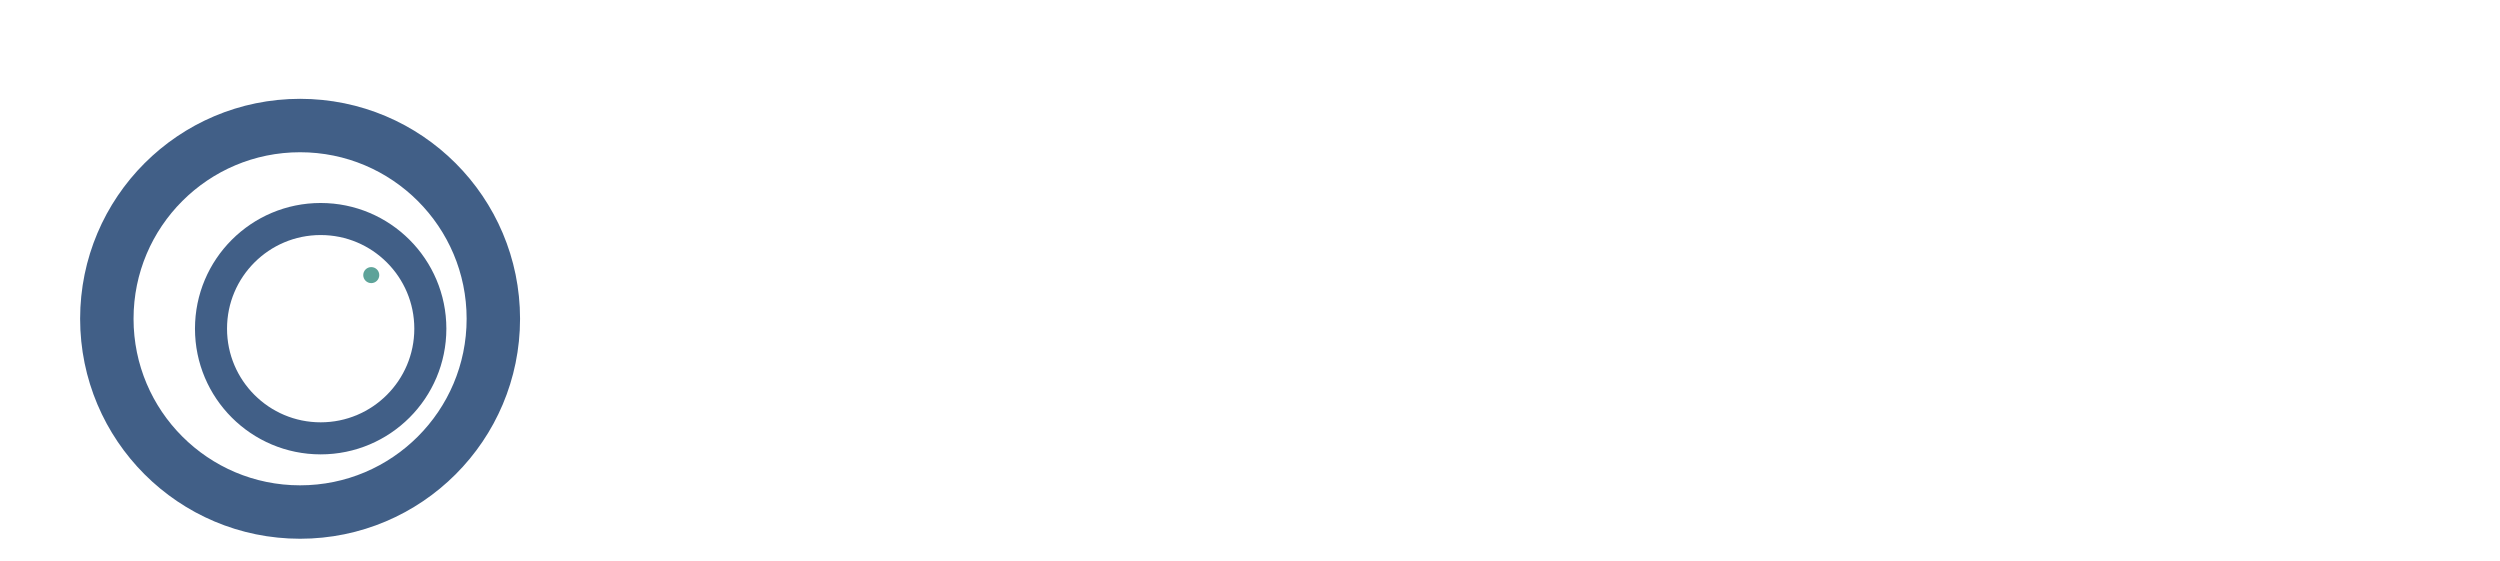 <?xml version="1.0" encoding="UTF-8"?> <svg xmlns="http://www.w3.org/2000/svg" width="468" height="105" viewBox="0 0 468 105" fill="none"> <path d="M155.23 73.9C150.91 73.9 147.23 72.96 144.19 71.08C141.15 69.18 138.82 66.54 137.2 63.16C135.6 59.78 134.8 55.86 134.8 51.4C134.8 46.94 135.6 43.02 137.2 39.64C138.82 36.26 141.15 33.63 144.19 31.75C147.23 29.85 150.91 28.9 155.23 28.9C160.21 28.9 164.33 30.16 167.59 32.68C170.87 35.2 173.15 38.59 174.43 42.85L168.07 44.56C167.23 41.54 165.73 39.17 163.57 37.45C161.43 35.73 158.65 34.87 155.23 34.87C152.17 34.87 149.62 35.56 147.58 36.94C145.54 38.32 144 40.25 142.96 42.73C141.94 45.21 141.43 48.1 141.43 51.4C141.41 54.7 141.91 57.59 142.93 60.07C143.97 62.55 145.51 64.48 147.55 65.86C149.61 67.24 152.17 67.93 155.23 67.93C158.65 67.93 161.43 67.07 163.57 65.35C165.73 63.61 167.23 61.24 168.07 58.24L174.43 59.95C173.15 64.21 170.87 67.6 167.59 70.12C164.33 72.64 160.21 73.9 155.23 73.9ZM185.408 87.4L191.678 70.33L191.768 75.37L177.638 40.6H184.178L194.738 67.45H192.818L202.898 40.6H209.258L191.378 87.4H185.408ZM213.928 73V40.6H241.258V73H234.988V46.51H220.198V73H213.928ZM264.011 73.9C260.791 73.9 257.961 73.2 255.521 71.8C253.101 70.38 251.211 68.41 249.851 65.89C248.511 63.35 247.841 60.41 247.841 57.07C247.841 53.53 248.501 50.46 249.821 47.86C251.161 45.26 253.021 43.25 255.401 41.83C257.781 40.41 260.551 39.7 263.711 39.7C267.011 39.7 269.821 40.47 272.141 42.01C274.461 43.53 276.191 45.7 277.331 48.52C278.491 51.34 278.951 54.69 278.711 58.57H272.441V56.29C272.401 52.53 271.681 49.75 270.281 47.95C268.901 46.15 266.791 45.25 263.951 45.25C260.811 45.25 258.451 46.24 256.871 48.22C255.291 50.2 254.501 53.06 254.501 56.8C254.501 60.36 255.291 63.12 256.871 65.08C258.451 67.02 260.731 67.99 263.711 67.99C265.671 67.99 267.361 67.55 268.781 66.67C270.221 65.77 271.341 64.49 272.141 62.83L278.291 64.78C277.031 67.68 275.121 69.93 272.561 71.53C270.001 73.11 267.151 73.9 264.011 73.9ZM252.461 58.57V53.68H275.591V58.57H252.461ZM300.652 73.9C297.552 73.9 294.952 73.15 292.852 71.65C290.752 70.13 289.162 68.08 288.082 65.5C287.002 62.92 286.462 60.01 286.462 56.77C286.462 53.53 286.992 50.62 288.052 48.04C289.132 45.46 290.712 43.43 292.792 41.95C294.892 40.45 297.472 39.7 300.532 39.7C303.572 39.7 306.192 40.45 308.392 41.95C310.612 43.43 312.322 45.46 313.522 48.04C314.722 50.6 315.322 53.51 315.322 56.77C315.322 60.01 314.722 62.93 313.522 65.53C312.342 68.11 310.652 70.15 308.452 71.65C306.272 73.15 303.672 73.9 300.652 73.9ZM285.412 87.4V40.6H290.992V63.91H291.712V87.4H285.412ZM299.782 68.23C301.782 68.23 303.432 67.72 304.732 66.7C306.052 65.68 307.032 64.31 307.672 62.59C308.332 60.85 308.662 58.91 308.662 56.77C308.662 54.65 308.332 52.73 307.672 51.01C307.032 49.29 306.042 47.92 304.702 46.9C303.362 45.88 301.652 45.37 299.572 45.37C297.612 45.37 295.992 45.85 294.712 46.81C293.452 47.77 292.512 49.11 291.892 50.83C291.292 52.55 290.992 54.53 290.992 56.77C290.992 59.01 291.292 60.99 291.892 62.71C292.492 64.43 293.442 65.78 294.742 66.76C296.042 67.74 297.722 68.23 299.782 68.23ZM318.946 73V67.63C319.966 67.73 320.806 67.68 321.466 67.48C322.146 67.26 322.716 66.84 323.176 66.22C323.636 65.58 324.026 64.66 324.346 63.46C324.686 62.26 325.016 60.71 325.336 58.81C325.776 56.39 326.146 53.9 326.446 51.34C326.746 48.78 326.996 46.24 327.196 43.72C327.416 41.18 327.596 38.73 327.736 36.37C327.876 34.01 327.986 31.82 328.066 29.8H356.416V73H350.146V35.71H333.946C333.846 37.31 333.726 39.1 333.586 41.08C333.446 43.06 333.276 45.16 333.076 47.38C332.876 49.6 332.626 51.89 332.326 54.25C332.046 56.61 331.686 58.98 331.246 61.36C330.886 63.4 330.446 65.24 329.926 66.88C329.406 68.52 328.706 69.89 327.826 70.99C326.946 72.07 325.796 72.79 324.376 73.15C322.956 73.53 321.146 73.48 318.946 73ZM392.137 40.6V73H386.107V50.47L369.907 73H364.807V40.6H370.837V62.68L387.067 40.6H392.137ZM400.49 73V40.6H406.76V53.83H422.57V40.6H428.84V73H422.57V59.74H406.76V73H400.49ZM437.229 73L437.259 40.6H443.619V56.2L456.339 40.6H464.319L450.879 56.8L465.699 73H457.179L443.619 57.4V73H437.229Z" fill="white"></path> <circle cx="50" cy="50" r="50" fill="white"></circle> <g filter="url(#filter0_d_159_97)"> <ellipse cx="56.176" cy="55.676" rx="41.176" ry="41.176" fill="white"></ellipse> <path d="M92.353 55.676C92.353 75.656 76.156 91.853 56.176 91.853C36.197 91.853 20 75.656 20 55.676C20 35.697 36.197 19.5 56.176 19.5C76.156 19.5 92.353 35.697 92.353 55.676Z" stroke="#415F87" stroke-width="10"></path> </g> <g filter="url(#filter1_d_159_97)"> <ellipse cx="60.029" cy="57.529" rx="23.529" ry="23.529" fill="white"></ellipse> <path d="M80.559 57.529C80.559 68.868 71.368 78.059 60.029 78.059C48.691 78.059 39.5 68.868 39.5 57.529C39.5 46.191 48.691 37 60.029 37C71.368 37 80.559 46.191 80.559 57.529Z" stroke="#415F87" stroke-width="6"></path> </g> <circle cx="69.5" cy="51.5" r="1.5" fill="#5DA399"></circle> <defs> <filter id="filter0_d_159_97" x="11" y="14.5" width="90.353" height="90.353" filterUnits="userSpaceOnUse" color-interpolation-filters="sRGB"> <feFlood flood-opacity="0" result="BackgroundImageFix"></feFlood> <feColorMatrix in="SourceAlpha" type="matrix" values="0 0 0 0 0 0 0 0 0 0 0 0 0 0 0 0 0 0 127 0" result="hardAlpha"></feColorMatrix> <feOffset dy="4"></feOffset> <feGaussianBlur stdDeviation="2"></feGaussianBlur> <feComposite in2="hardAlpha" operator="out"></feComposite> <feColorMatrix type="matrix" values="0 0 0 0 0 0 0 0 0 0 0 0 0 0 0 0 0 0 0.25 0"></feColorMatrix> <feBlend mode="normal" in2="BackgroundImageFix" result="effect1_dropShadow_159_97"></feBlend> <feBlend mode="normal" in="SourceGraphic" in2="effect1_dropShadow_159_97" result="shape"></feBlend> </filter> <filter id="filter1_d_159_97" x="32.5" y="34" width="55.059" height="55.059" filterUnits="userSpaceOnUse" color-interpolation-filters="sRGB"> <feFlood flood-opacity="0" result="BackgroundImageFix"></feFlood> <feColorMatrix in="SourceAlpha" type="matrix" values="0 0 0 0 0 0 0 0 0 0 0 0 0 0 0 0 0 0 127 0" result="hardAlpha"></feColorMatrix> <feOffset dy="4"></feOffset> <feGaussianBlur stdDeviation="2"></feGaussianBlur> <feComposite in2="hardAlpha" operator="out"></feComposite> <feColorMatrix type="matrix" values="0 0 0 0 0 0 0 0 0 0 0 0 0 0 0 0 0 0 0.25 0"></feColorMatrix> <feBlend mode="normal" in2="BackgroundImageFix" result="effect1_dropShadow_159_97"></feBlend> <feBlend mode="normal" in="SourceGraphic" in2="effect1_dropShadow_159_97" result="shape"></feBlend> </filter> </defs> </svg> 